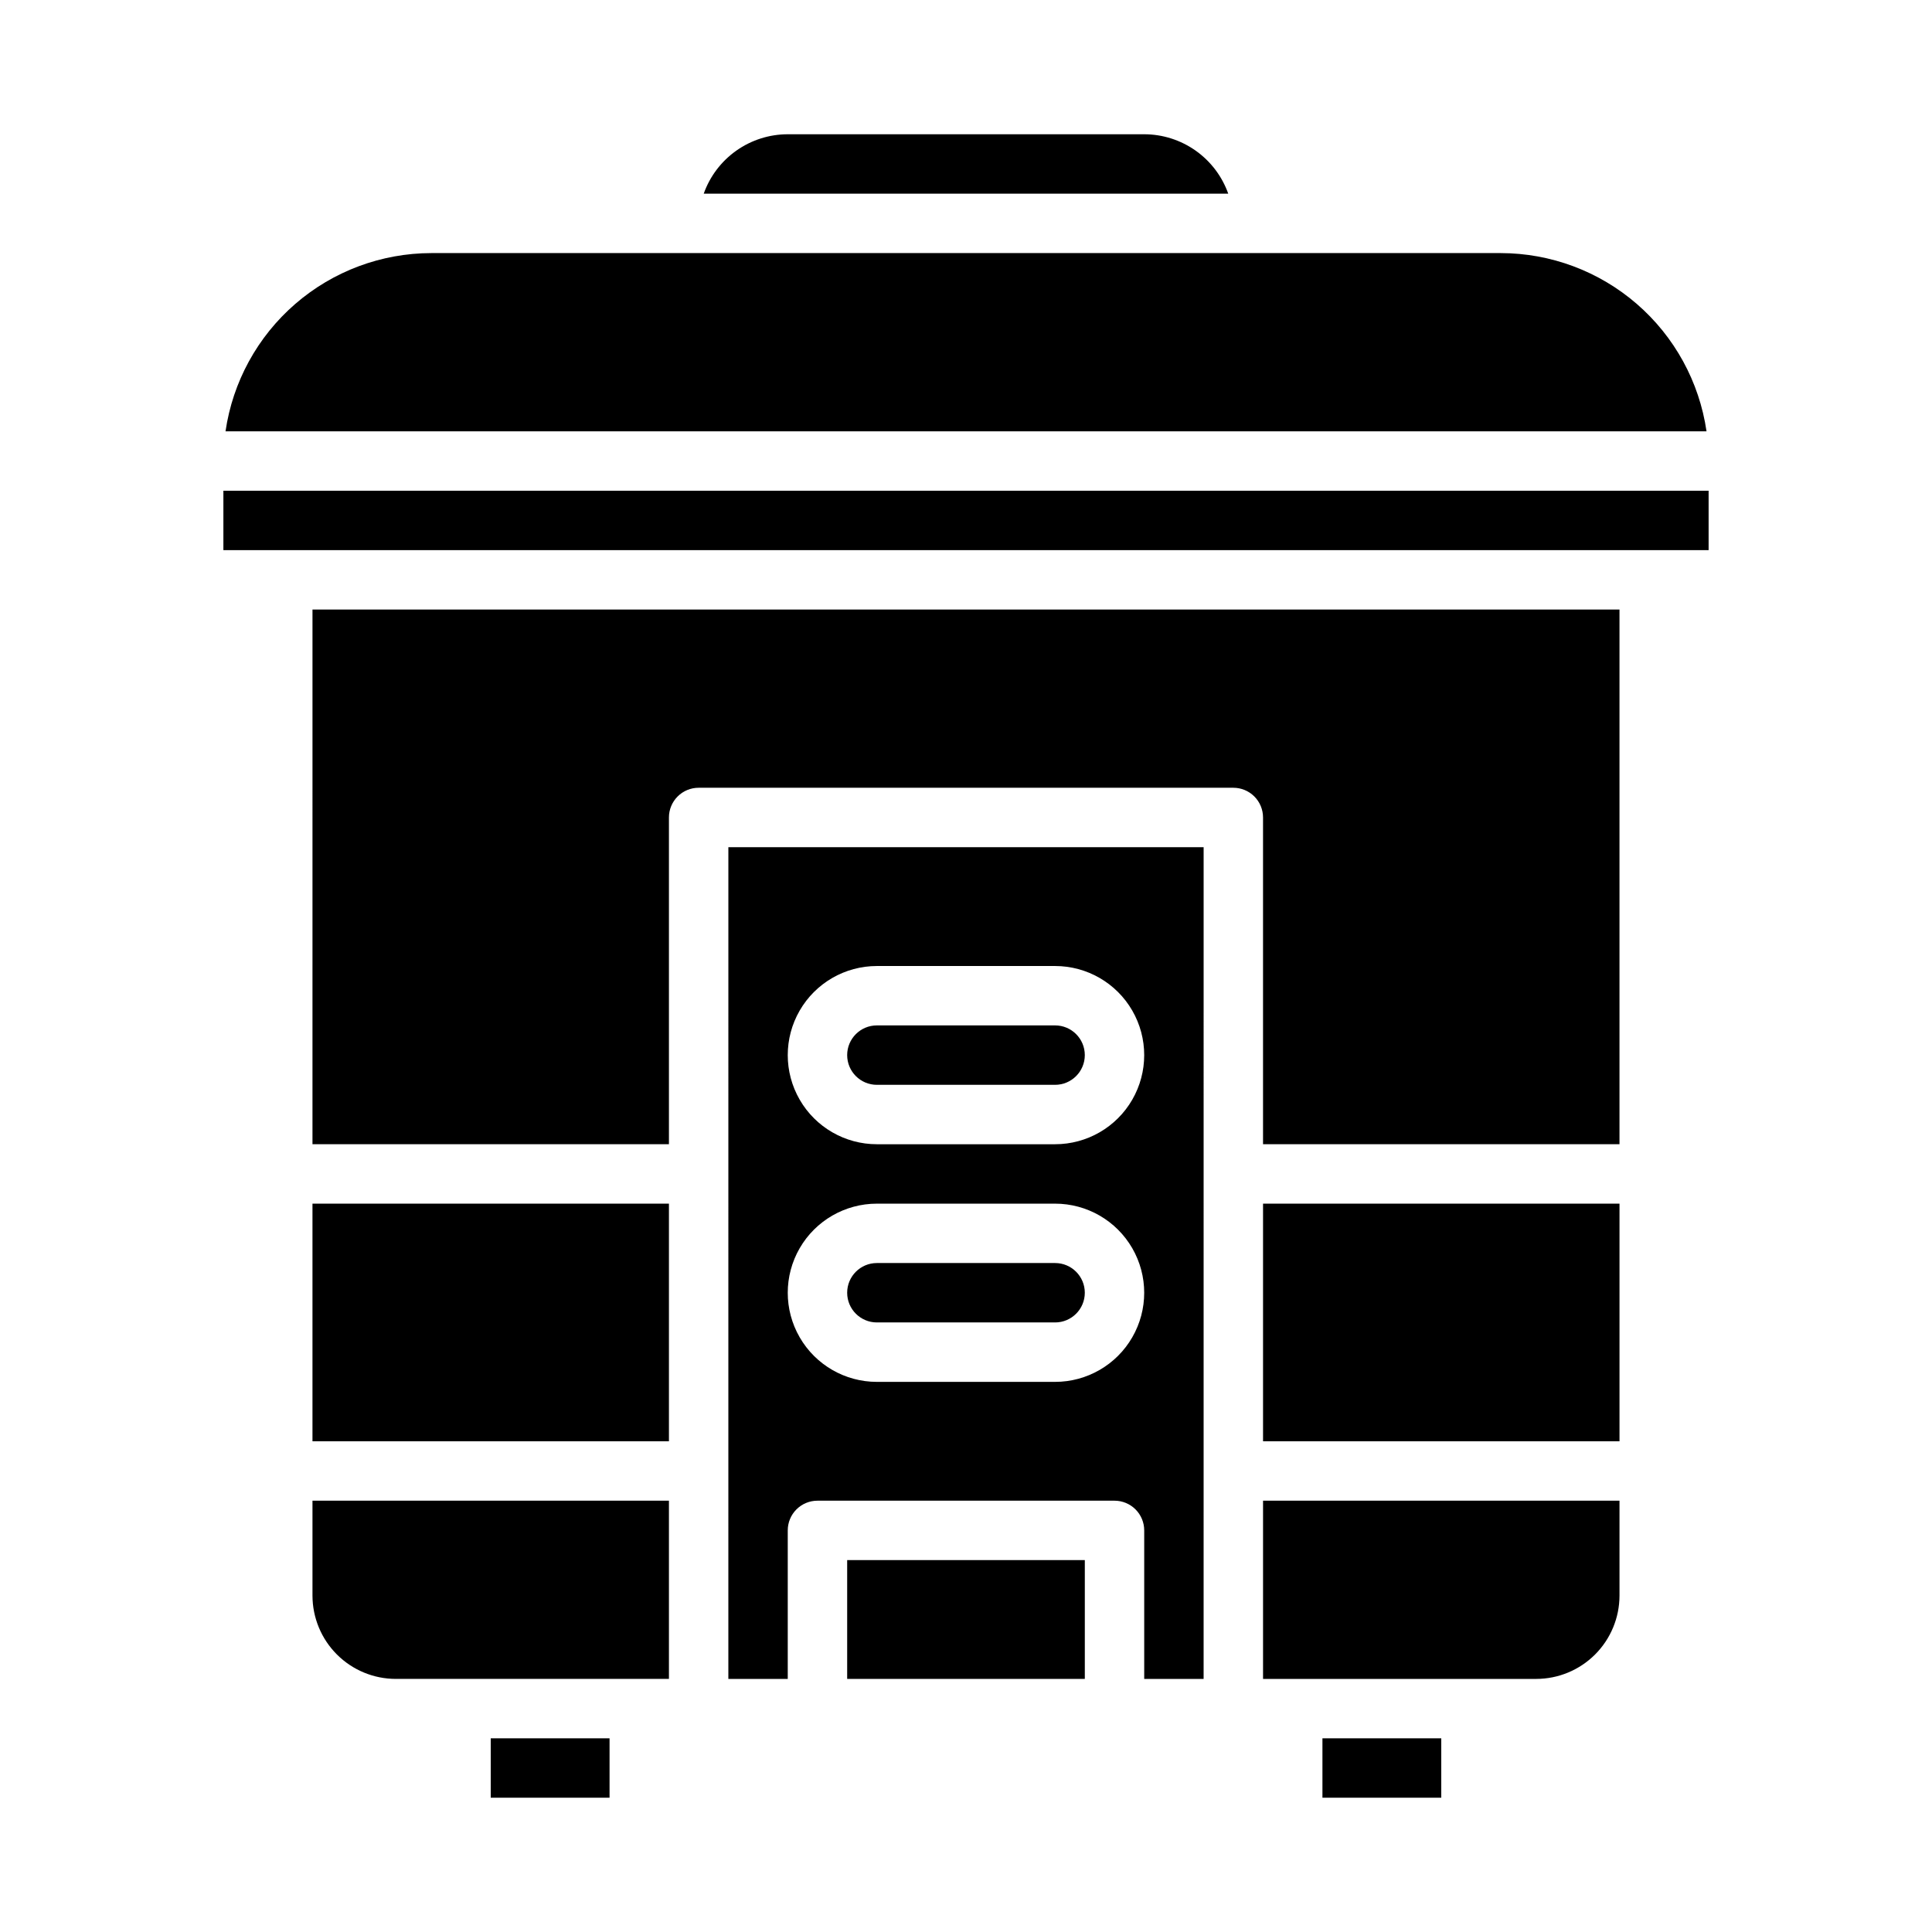<?xml version="1.0" encoding="UTF-8"?>
<!-- Uploaded to: SVG Repo, www.svgrepo.com, Generator: SVG Repo Mixer Tools -->
<svg fill="#000000" width="800px" height="800px" version="1.1" viewBox="144 144 512 512" xmlns="http://www.w3.org/2000/svg">
 <g>
  <path d="m226.81 462.98h94.465v62.977h-94.465z"/>
  <path d="m226.81 566.85c0.008 5.856 2.336 11.469 6.473 15.605 4.141 4.141 9.754 6.469 15.605 6.473h72.387v-47.23h-94.465z"/>
  <path d="m376.38 431.49h47.23c4.348 0 7.875-3.527 7.875-7.875 0-4.348-3.527-7.871-7.875-7.871h-47.23c-4.348 0-7.871 3.523-7.871 7.871 0 4.348 3.523 7.875 7.871 7.875z"/>
  <path d="m203.2 274.05h393.6v15.742h-393.6z"/>
  <path d="m274.05 604.67h31.488v15.742h-31.488z"/>
  <path d="m447.23 179.58h-94.465c-4.883 0.004-9.645 1.523-13.633 4.34-3.984 2.82-7.004 6.801-8.637 11.402h139c-1.633-4.598-4.652-8.582-8.637-11.402-3.988-2.816-8.75-4.336-13.633-4.34z"/>
  <path d="m541.7 211.07h-283.39c-13.246 0.016-26.043 4.797-36.059 13.469-10.012 8.672-16.574 20.656-18.484 33.762h392.48c-1.91-13.105-8.469-25.09-18.484-33.762-10.016-8.672-22.812-13.453-36.059-13.469z"/>
  <path d="m368.51 557.44h62.977v31.488h-62.977z"/>
  <path d="m478.72 588.93h72.387c5.852-0.004 11.465-2.332 15.605-6.473 4.137-4.137 6.465-9.75 6.473-15.605v-25.152h-94.465z"/>
  <path d="m494.46 604.67h31.488v15.742h-31.488z"/>
  <path d="m478.72 462.98h94.465v62.977h-94.465z"/>
  <path d="m376.38 494.46h47.23c4.348 0 7.875-3.523 7.875-7.871s-3.527-7.871-7.875-7.871h-47.23c-4.348 0-7.871 3.523-7.871 7.871s3.523 7.871 7.871 7.871z"/>
  <path d="m226.81 447.23h94.465v-86.594c0-2.086 0.828-4.09 2.305-5.566 1.477-1.477 3.481-2.305 5.566-2.305h141.7c2.086 0 4.09 0.828 5.566 2.305 1.477 1.477 2.305 3.481 2.305 5.566v86.594h94.465v-141.7h-346.37z"/>
  <path d="m337.02 588.93h15.742v-39.359c0-2.086 0.828-4.09 2.305-5.566 1.477-1.477 3.481-2.305 5.566-2.305h78.723c2.086 0 4.09 0.828 5.566 2.305 1.477 1.477 2.305 3.481 2.305 5.566v39.359h15.742l0.004-220.41h-125.95zm39.359-188.93h47.23v0.004c8.438 0 16.234 4.5 20.453 11.805 4.219 7.309 4.219 16.312 0 23.617-4.219 7.309-12.016 11.809-20.453 11.809h-47.23c-8.438 0-16.234-4.5-20.453-11.809-4.219-7.305-4.219-16.309 0-23.617 4.219-7.305 12.016-11.805 20.453-11.805zm0 62.977h47.23v0.004c8.438 0 16.234 4.5 20.453 11.805 4.219 7.309 4.219 16.312 0 23.617-4.219 7.309-12.016 11.809-20.453 11.809h-47.23c-8.438 0-16.234-4.5-20.453-11.809-4.219-7.305-4.219-16.309 0-23.617 4.219-7.305 12.016-11.805 20.453-11.805z"/>
 </g>
</svg>